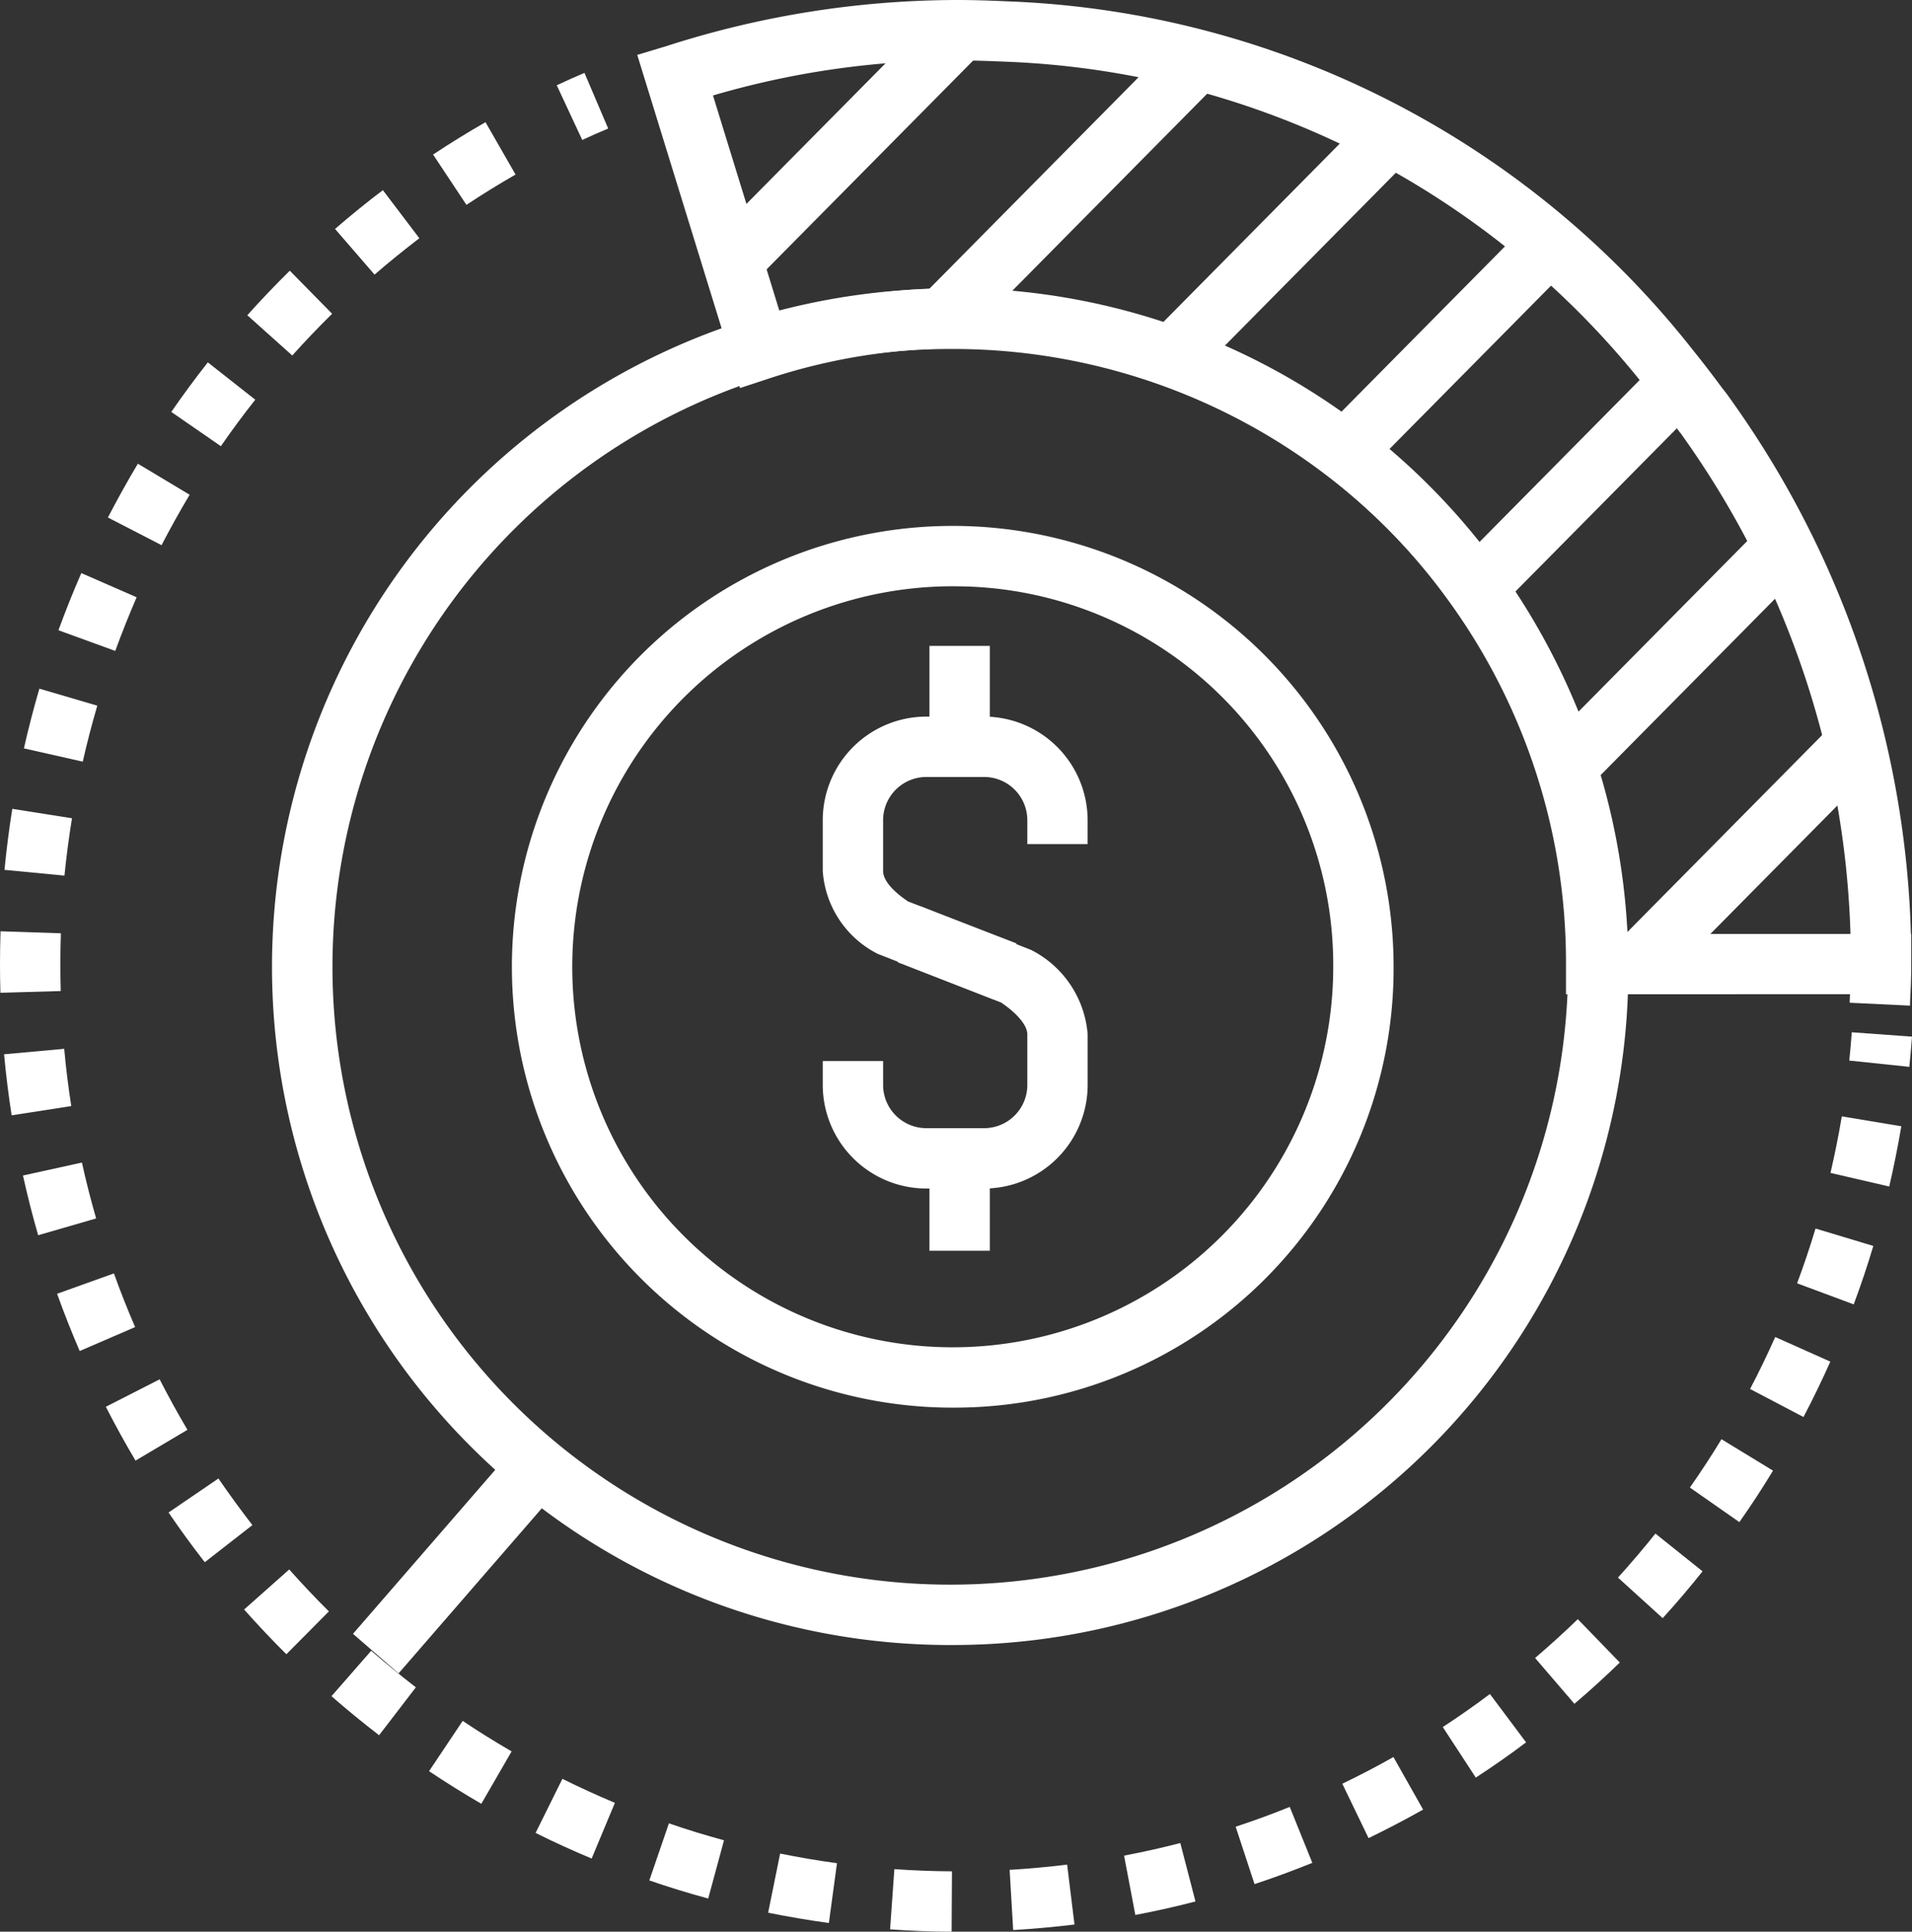 <svg xmlns="http://www.w3.org/2000/svg" xmlns:xlink="http://www.w3.org/1999/xlink" width="60.845" height="61.468" viewBox="0 0 60.845 61.468"><rect x="0" y="0" width="60.845" height="61.468" fill="#333333" stroke="none"/><defs><clipPath id="clip-path"><path id="Path_15525" data-name="Path 15525" d="M78.365,14.551c-.417-.6-.575-.792-.22-.3-.355-.492-.722-.975-1.1-1.441a28.2,28.2,0,0,0-21.1-10.768C55.424,2.02,54.9,2,54.367,2h0a29.508,29.508,0,0,0-8.98,1.427l2.7,8.746a20.044,20.044,0,0,1,6.282-1.006h0a20.229,20.229,0,0,1,16.444,8.474A20.593,20.593,0,0,1,74.695,31.72h9.066v0c0,.473-.038.235-.038.955,0-.47.042-.484.042-.96A29.8,29.8,0,0,0,78.365,14.551Z" transform="translate(-45.382 -2)" fill="#fff"></path></clipPath></defs><g id="reshot-icon-money-management-SG6RC9B5TP" transform="translate(-0.649)"><g id="Group_5825" data-name="Group 5825" transform="translate(20.928)"><g id="Group_5824" data-name="Group 5824"><path id="Path_15517" data-name="Path 15517" d="M83.38,32l-1.919-.092,0-.044c0-.079.007-.154.01-.227H72.432v-.96a19.583,19.583,0,0,0-3.706-11.518,19.374,19.374,0,0,0-15.665-8.075,19.1,19.1,0,0,0-5.983.958l-.93.306L42.877,1.747l.926-.279A30.261,30.261,0,0,1,53.059,0c.555,0,1.092.02,1.628.044A29.126,29.126,0,0,1,76.494,11.168c.307.381.613.779.913,1.187.122.147.26.344.443.605a30.667,30.667,0,0,1,5.558,16.76h.011v.5c0,.152,0,.3,0,.457,0,.452-.016.78-.037,1.2ZM74.332,29.72h7.153a28.748,28.748,0,0,0-5.209-15.658c-.08-.114-.15-.213-.207-.293l-.006,0c-.349-.483-.707-.954-1.066-1.4A27.247,27.247,0,0,0,54.6,1.963c-.506-.022-1.018-.039-1.538-.042a27.55,27.55,0,0,0-7.775,1.117l2.128,6.9a21.02,21.02,0,0,1,5.646-.77A21.434,21.434,0,0,1,74.332,29.72Z" transform="translate(-42.877)" fill="#fff"></path></g></g><g id="Group_5826" data-name="Group 5826" transform="translate(9.75 9.185)"><path id="Path_15518" data-name="Path 15518" d="M40.958,62.287a21.581,21.581,0,1,1,21.36-21.581A21.494,21.494,0,0,1,40.958,62.287Zm0-41.239A19.66,19.66,0,1,0,60.4,40.705,19.57,19.57,0,0,0,40.958,21.047Z" transform="translate(-19.601 -19.127)" fill="#fff"></path></g><g id="Group_5827" data-name="Group 5827" transform="translate(17.219 16.736)"><path id="Path_15519" data-name="Path 15519" d="M49.043,62.907A14.029,14.029,0,1,1,62.933,48.878,13.975,13.975,0,0,1,49.043,62.907Zm0-26.135A12.108,12.108,0,1,0,61.012,48.879,12.051,12.051,0,0,0,49.043,36.772Z" transform="translate(-35.155 -34.851)" fill="#fff"></path></g><g id="Group_5831" data-name="Group 5831" transform="translate(0.649 2.319)"><g id="Group_5828" data-name="Group 5828" transform="translate(58.849 30.527)"><path id="Path_15520" data-name="Path 15520" d="M125.106,69.5l-1.911-.2c.031-.3.058-.6.08-.9l1.916.139C125.168,68.859,125.138,69.179,125.106,69.5Z" transform="translate(-123.195 -68.398)" fill="#fff"></path></g><g id="Group_5829" data-name="Group 5829" transform="translate(0 1.569)"><path id="Path_15521" data-name="Path 15521" d="M30.932,65.677c-.657,0-1.316-.029-1.958-.075l.136-1.916c.6.043,1.217.067,1.833.07Zm1.959-.051-.113-1.917c.612-.036,1.228-.093,1.83-.167l.234,1.907C34.2,65.527,33.544,65.587,32.891,65.625ZM27.026,65.4c-.646-.087-1.3-.2-1.933-.327l.382-1.882c.6.121,1.2.224,1.809.306Zm9.752-.257-.358-1.887c.6-.112,1.2-.249,1.79-.4l.482,1.859C38.06,64.88,37.416,65.024,36.778,65.145Zm-13.592-.521c-.631-.171-1.262-.365-1.874-.576l.624-1.817c.573.2,1.163.379,1.753.539Zm17.385-.461-.6-1.824c.575-.19,1.154-.4,1.721-.631l.719,1.781C41.8,63.733,41.186,63.961,40.571,64.163Zm-21.094-.812c-.6-.25-1.2-.523-1.784-.815l.853-1.721c.551.274,1.114.53,1.671.764ZM44.2,62.7l-.835-1.731c.551-.266,1.1-.551,1.627-.85l.944,1.673C45.373,62.109,44.789,62.414,44.2,62.7ZM15.966,61.607c-.563-.327-1.123-.676-1.663-1.038l1.07-1.6c.506.34,1.031.666,1.557.971Zm31.647-.833-1.051-1.609c.512-.334,1.019-.689,1.5-1.051l1.151,1.538C48.7,60.04,48.159,60.418,47.612,60.774Zm-34.9-1.349c-.513-.394-1.023-.811-1.515-1.242l1.264-1.446c.461.4.94.794,1.421,1.164Zm38.038-1L49.5,56.968c.465-.4.922-.812,1.359-1.236l1.336,1.38C51.731,57.564,51.243,58.006,50.748,58.429ZM9.762,56.848c-.459-.455-.91-.934-1.345-1.423l1.436-1.275c.407.459.831.908,1.262,1.335ZM53.56,55.7l-1.423-1.291c.413-.456.814-.927,1.192-1.4l1.5,1.2C54.427,54.716,54,55.218,53.56,55.7ZM7.166,53.92c-.4-.513-.788-1.045-1.153-1.582L7.6,51.256c.343.5.707,1,1.081,1.483ZM56,52.644l-1.574-1.1c.351-.5.69-1.02,1.005-1.538l1.64,1C56.739,51.556,56.379,52.108,56,52.644ZM4.961,50.687c-.331-.559-.649-1.136-.944-1.713L5.729,48.1c.277.541.574,1.082.885,1.607ZM58.041,49.3l-1.7-.893c.284-.54.554-1.1.8-1.653l1.754.783C58.632,48.127,58.344,48.721,58.041,49.3ZM3.185,47.2c-.257-.6-.5-1.21-.719-1.822l1.808-.648c.206.574.433,1.149.675,1.708Zm56.453-1.485-1.8-.67c.212-.57.41-1.157.586-1.743l1.839.554C60.076,44.485,59.865,45.111,59.638,45.719Zm-57.775-2.2c-.18-.625-.343-1.263-.483-1.9l1.876-.413c.131.6.284,1.194.452,1.779Zm58.906-1.55L58.9,41.532c.139-.6.26-1.2.36-1.8l1.894.316C61.046,40.686,60.916,41.333,60.769,41.968ZM1.019,39.7c-.1-.643-.181-1.3-.24-1.943l1.913-.174c.055.607.131,1.219.225,1.822ZM.662,35.8c-.009-.3-.013-.606-.013-.911q0-.526.017-1.046l1.92.064q-.016.488-.016.982,0,.429.012.856ZM2.7,32.072.792,31.889c.062-.649.146-1.3.248-1.942l1.9.3C2.841,30.85,2.762,31.463,2.7,32.072Zm.58-3.627L1.41,28.023c.143-.635.309-1.274.492-1.9l1.843.541C3.573,27.252,3.417,27.85,3.283,28.445Zm1.034-3.524-1.805-.657c.222-.61.467-1.222.728-1.819l1.76.77C4.755,23.775,4.526,24.349,4.317,24.922ZM5.79,21.557l-1.707-.881c.3-.576.618-1.152.953-1.711l1.648.987C6.37,20.477,6.07,21.017,5.79,21.557Zm1.888-3.15L6.1,17.317c.369-.535.76-1.066,1.163-1.577l1.509,1.188C8.391,17.408,8.024,17.906,7.678,18.407Zm2.271-2.886L8.519,14.24c.433-.484.888-.96,1.352-1.417l1.347,1.37C10.783,14.621,10.356,15.068,9.949,15.522Zm2.619-2.574-1.257-1.453c.491-.425,1-.84,1.522-1.234l1.161,1.53C13.508,12.16,13.029,12.549,12.568,12.947Zm2.924-2.22-1.061-1.6c.542-.36,1.1-.705,1.668-1.03l.956,1.666C16.525,10.067,16,10.391,15.492,10.728Z" transform="translate(-0.649 -8.097)" fill="#fff"></path></g><g id="Group_5830" data-name="Group 5830" transform="translate(17.717)"><path id="Path_15522" data-name="Path 15522" d="M38.355,6.964l-.812-1.741c.291-.136.586-.267.882-.394L39.18,6.6Q38.765,6.772,38.355,6.964Z" transform="translate(-37.543 -4.829)" fill="#fff"></path></g></g><g id="Group_5836" data-name="Group 5836" transform="translate(26.831 20.553)"><g id="Group_5832" data-name="Group 5832" transform="translate(0 2.255)"><path id="Path_15523" data-name="Path 15523" d="M60.64,56.5l-3.715-1.458A3.2,3.2,0,0,1,55.171,52.4V50.8a3.3,3.3,0,0,1,3.283-3.31H60.32A3.3,3.3,0,0,1,63.6,50.8v.747H61.681V50.8a1.376,1.376,0,0,0-1.361-1.389H58.454A1.377,1.377,0,0,0,57.092,50.8v1.6c0,.372.467.752.794.972l3.447,1.334Z" transform="translate(-55.171 -47.495)" fill="#fff"></path></g><g id="Group_5833" data-name="Group 5833" transform="translate(0 8.278)"><path id="Path_15524" data-name="Path 15524" d="M60.319,69.027H58.453a3.3,3.3,0,0,1-3.283-3.308V64.97h1.921v.749a1.376,1.376,0,0,0,1.362,1.387h1.866a1.375,1.375,0,0,0,1.361-1.387v-1.6c0-.28-.318-.663-.836-1.012l-3.284-1.278.7-1.79,3.549,1.4A3.3,3.3,0,0,1,63.6,64.118v1.6A3.3,3.3,0,0,1,60.319,69.027Z" transform="translate(-55.17 -60.038)" fill="#fff"></path></g><g id="Group_5834" data-name="Group 5834" transform="translate(3.396)"><rect id="Rectangle_3823" data-name="Rectangle 3823" width="1.921" height="3.508" fill="#fff"></rect></g><g id="Group_5835" data-name="Group 5835" transform="translate(3.396 15.739)"><rect id="Rectangle_3824" data-name="Rectangle 3824" width="1.921" height="3.508" fill="#fff"></rect></g></g><g id="Group_5847" data-name="Group 5847" transform="translate(21.831 0.72)"><g id="Group_5845" data-name="Group 5845" transform="translate(0.3 0.24)"><g id="Group_5844" data-name="Group 5844" clip-path="url(#clip-path)"><g id="Group_5837" data-name="Group 5837" transform="translate(-2.845 -4.282)"><rect id="Rectangle_3825" data-name="Rectangle 3825" width="1.921" height="21.075" transform="translate(14.822 0) rotate(44.692)" fill="#fff"></rect></g><g id="Group_5838" data-name="Group 5838" transform="translate(4.074 -2.693)"><rect id="Rectangle_3826" data-name="Rectangle 3826" width="1.921" height="21.076" transform="translate(14.821 0) rotate(44.684)" fill="#fff"></rect></g><g id="Group_5839" data-name="Group 5839" transform="translate(10.993 -1.103)"><rect id="Rectangle_3827" data-name="Rectangle 3827" width="1.921" height="21.076" transform="translate(14.821 0) rotate(44.684)" fill="#fff"></rect></g><g id="Group_5840" data-name="Group 5840" transform="translate(17.913 0.487)"><rect id="Rectangle_3828" data-name="Rectangle 3828" width="1.921" height="21.075" transform="translate(14.82 0) rotate(44.684)" fill="#fff"></rect></g><g id="Group_5841" data-name="Group 5841" transform="translate(24.833 2.077)"><rect id="Rectangle_3829" data-name="Rectangle 3829" width="1.921" height="21.074" transform="translate(14.82 0) rotate(44.684)" fill="#fff"></rect></g><g id="Group_5842" data-name="Group 5842" transform="translate(24.321 3.666)"><rect id="Rectangle_3830" data-name="Rectangle 3830" width="1.921" height="31.641" transform="translate(22.25 0) rotate(44.684)" fill="#fff"></rect></g><g id="Group_5843" data-name="Group 5843" transform="translate(25.344 5.256)"><rect id="Rectangle_3831" data-name="Rectangle 3831" width="1.921" height="40.026" transform="translate(28.146) rotate(44.684)" fill="#fff"></rect></g></g></g><g id="Group_5846" data-name="Group 5846"><g id="SVGID_1_"><path id="Path_15526" data-name="Path 15526" d="M83.638,32.419h-.48a4.768,4.768,0,0,1,.024-.624c0-.029.006-.058.009-.095H74.13v-.24a20.3,20.3,0,0,0-3.842-11.939,20.1,20.1,0,0,0-16.25-8.374,19.814,19.814,0,0,0-6.208.994l-.232.076L44.757,3.007l.231-.07A29.6,29.6,0,0,1,54.037,1.5c.542,0,1.07.02,1.6.043A28.425,28.425,0,0,1,76.911,12.4c.3.368.591.752.882,1.146a7.412,7.412,0,0,1,.445.607,29.977,29.977,0,0,1,5.442,17.306,4.879,4.879,0,0,1-.022.5C83.647,32.079,83.638,32.195,83.638,32.419Zm-9.029-1.2H83.2a29.493,29.493,0,0,0-5.354-16.791c-.082-.117-.153-.218-.213-.3l-.006,0c-.356-.493-.722-.974-1.089-1.431A27.953,27.953,0,0,0,55.61,2.023c-.519-.023-1.041-.04-1.57-.042a28.9,28.9,0,0,0-8.683,1.347l2.555,8.282a20.288,20.288,0,0,1,6.125-.943A20.718,20.718,0,0,1,74.608,31.22Z" transform="translate(-44.757 -1.5)" fill="#fff"></path></g></g></g><g id="Group_5848" data-name="Group 5848" transform="translate(11.882 46.356)"><rect id="Rectangle_3832" data-name="Rectangle 3832" width="1.921" height="7.458" transform="translate(4.887 0) rotate(40.941)" fill="#fff"></rect></g></g></svg>